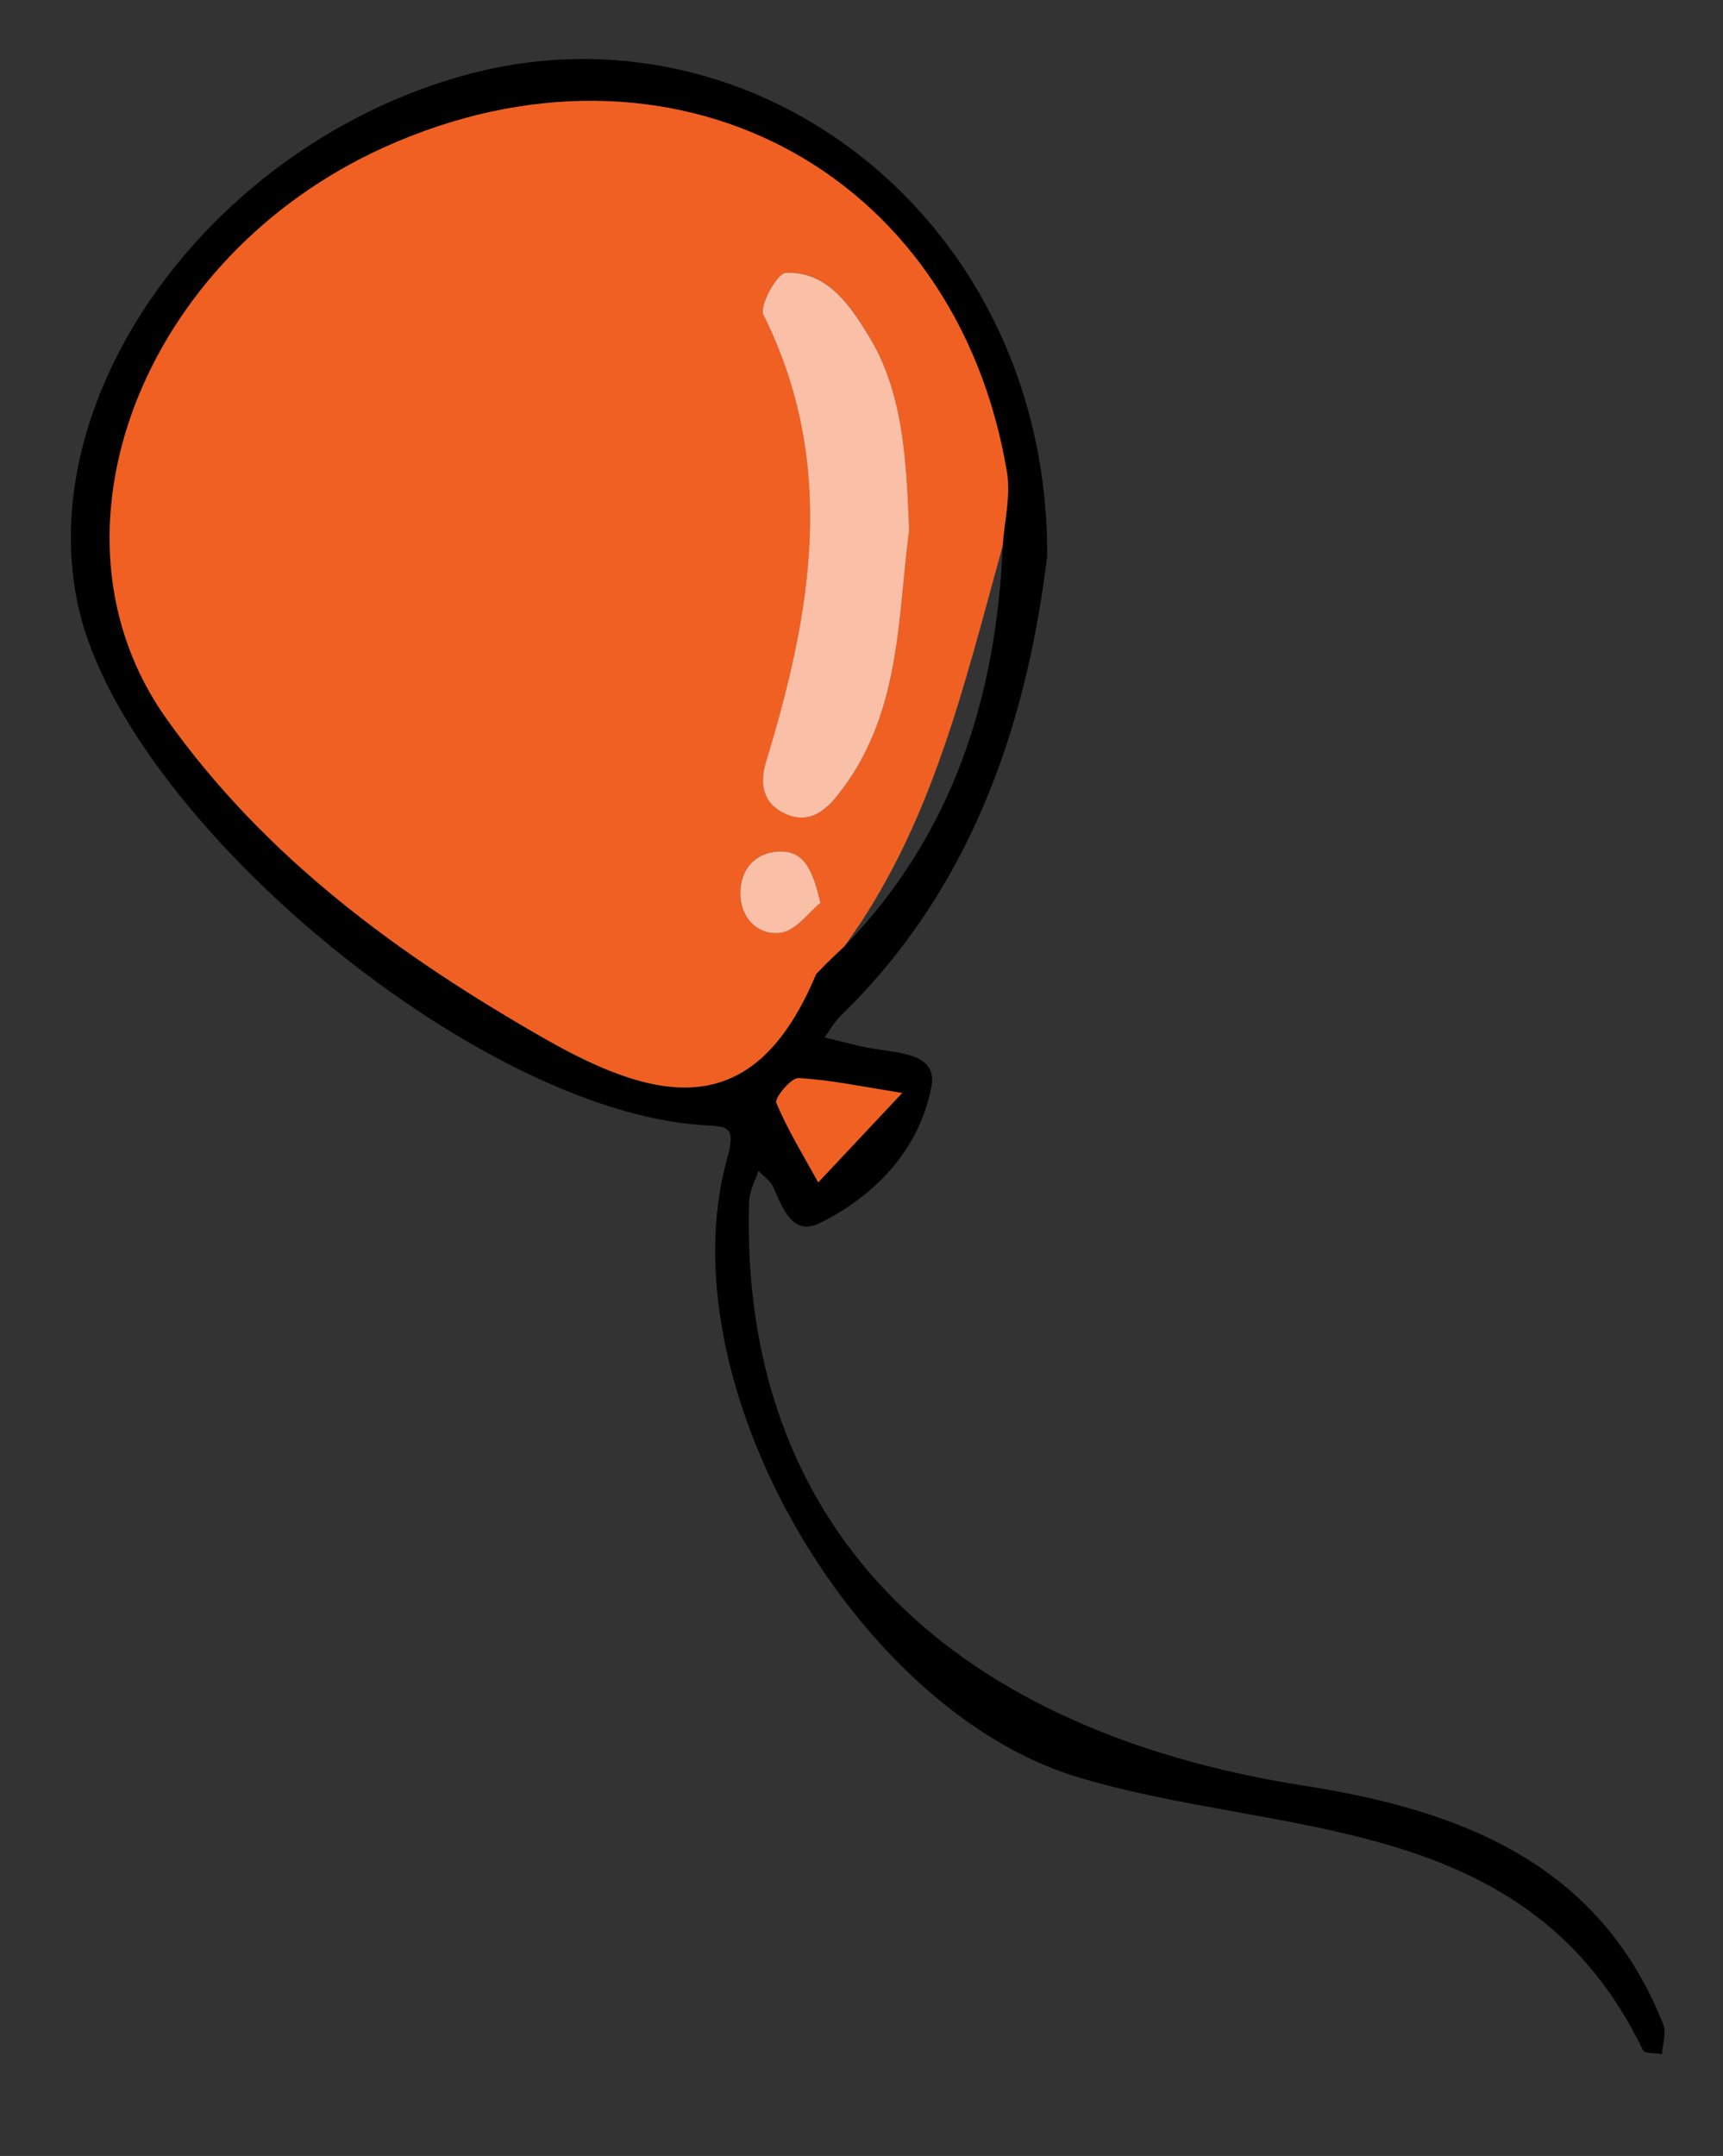 <?xml version="1.0" encoding="utf-8"?>
<!-- Generator: Adobe Illustrator 27.0.1, SVG Export Plug-In . SVG Version: 6.00 Build 0)  -->
<svg version="1.1" id="Layer_1" xmlns="http://www.w3.org/2000/svg" xmlns:xlink="http://www.w3.org/1999/xlink" x="0px" y="0px"
	 viewBox="0 0 215 269" style="enable-background:new 0 0 215 269;" xml:space="preserve">
<rect x="0" y="0" width="215" height="269" fill="#333333" stroke="none"/>
<style type="text/css">
	.st0{fill:#F06022;}
	.st1{fill:#FEFDFD;}
	.st2{fill:#F9BFA7;}
</style>
<path d="M130.67,69.4c-2.34,19.04-8.45,40.54-25.75,57.32c-0.8,0.78-1.36,1.81-2.03,2.72c1.99,0.47,3.97,1.05,5.99,1.39
	c3.23,0.56,8.15,0.58,7.35,4.75c-1.49,7.76-6.89,13.53-13.91,17.02c-3.43,1.7-4.66-1.86-5.83-4.5c-0.35-0.79-1.22-1.35-1.85-2.01
	c-0.41,1.27-1.13,2.53-1.17,3.81c-1.21,39.73,23.89,65.79,69.23,72.9c19.22,3.01,36.81,9.47,44.85,29.8
	c0.41,1.04-0.09,2.45-0.16,3.69c-0.82-0.15-2.16-0.04-2.37-0.48c-14.56-30.17-45.56-26.43-70.78-34.15
	c-27.6-8.46-51.31-49.21-43.49-77.16c1.19-4.25-0.18-3.91-3.25-4.13C58.9,138.42,14.99,101.5,9.64,75.1
	C4.26,48.6,26.77,18,57.96,9.39C94.24-0.62,130.86,27.56,130.67,69.4z M101.86,121.52c0.42-0.43,0.84-0.86,1.26-1.29
	c0.75-0.72,1.5-1.44,2.26-2.16l0.01-0.01c13.45-13.9,18.93-30.98,19.73-49.92c0.21-3.07,1.03-6.25,0.54-9.2
	C119.32,20.91,83.52,2.3,47.94,18.39c-30.27,13.69-43.56,48.2-27.2,71.25c12.35,17.39,29.01,29.58,47.42,40.07
	c14.53,8.28,26.07,9.99,33.64-8.08C101.8,121.62,101.86,121.52,101.86,121.52z M112.58,136.37c-5.2-0.81-9.06-1.65-12.96-1.85
	c-0.92-0.05-3,2.5-2.75,3.09c1.44,3.43,3.43,6.64,5.23,9.92C105.22,144.19,108.35,140.86,112.58,136.37z"/>
<path class="st0" d="M101.8,121.62c-7.57,18.07-19.11,16.36-33.64,8.08c-18.41-10.49-35.07-22.68-47.42-40.07
	c-16.36-23.04-3.08-57.56,27.2-71.25c35.59-16.09,71.38,2.52,77.71,40.55c0.49,2.96-0.33,6.13-0.54,9.2
	c-4.8,17.34-8.84,34.99-19.73,49.92c0,0-0.01,0.01-0.01,0.01c-0.75,0.72-1.5,1.44-2.26,2.16c-0.42,0.43-0.84,0.86-1.25,1.29
	C101.86,121.52,101.8,121.62,101.8,121.62z M113.45,66.15c-0.36-8.9-0.75-17.24-5.09-24.33c-2.21-3.61-5.1-8.04-10.32-7.77
	c-1.08,0.06-3.32,4.13-2.77,5.22c9.28,18.62,6.03,37.17,0.32,55.8c-0.79,2.58-0.49,5.09,2.28,6.41c2.68,1.28,4.72,0.12,6.49-2.04
	C112.49,89.45,111.97,77.2,113.45,66.15z M102.38,112.65c-0.92-3.85-1.9-6.54-5.17-6.41c-2.97,0.12-4.84,2.18-4.84,5.24
	c0.01,3.16,2.26,5.24,5.01,4.91C99.3,116.15,100.95,113.79,102.38,112.65z"/>
<path class="st0" d="M112.58,136.37c-4.22,4.49-7.35,7.83-10.48,11.16c-1.8-3.28-3.78-6.49-5.23-9.92
	c-0.25-0.59,1.83-3.13,2.75-3.09C103.51,134.72,107.37,135.55,112.58,136.37z"/>
<path class="st1" d="M103.12,120.23c0.75-0.72,1.5-1.44,2.26-2.16C104.62,118.79,103.87,119.51,103.12,120.23z"/>
<path class="st1" d="M101.8,121.62c0,0,0.07-0.1,0.07-0.1C101.86,121.52,101.8,121.62,101.8,121.62z"/>
<path class="st2" d="M113.45,66.15c-1.48,11.05-0.96,23.3-9.1,33.29c-1.77,2.17-3.81,3.32-6.49,2.04c-2.76-1.32-3.06-3.83-2.28-6.41
	c5.7-18.63,8.96-37.18-0.32-55.8c-0.54-1.09,1.7-5.16,2.77-5.22c5.22-0.27,8.11,4.17,10.32,7.77
	C112.71,48.91,113.09,57.25,113.45,66.15z"/>
<path class="st2" d="M102.38,112.65c-1.42,1.14-3.08,3.5-4.99,3.74c-2.75,0.34-5-1.75-5.01-4.91c-0.01-3.06,1.87-5.11,4.84-5.24
	C100.48,106.11,101.46,108.8,102.38,112.65z"/>
</svg>
